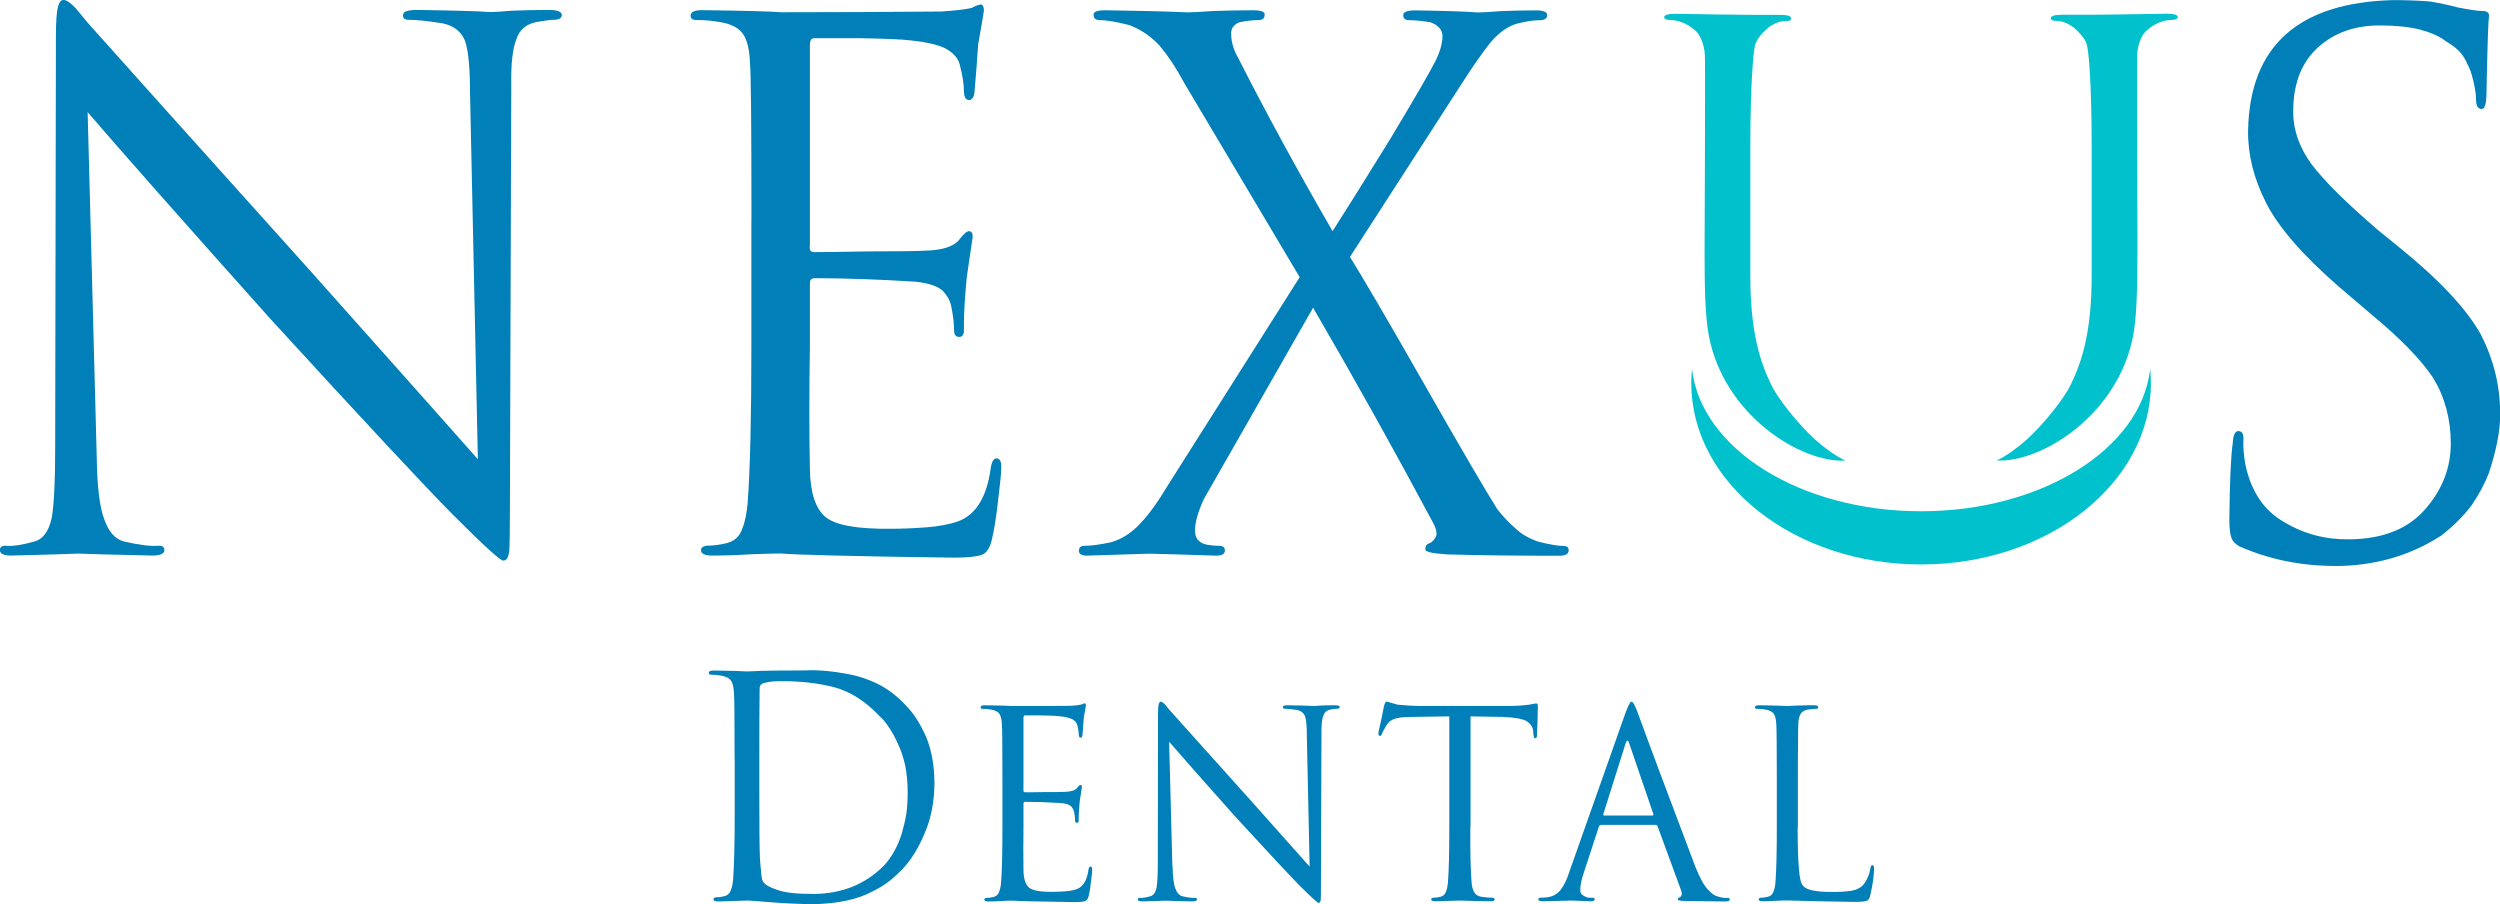 <svg xmlns="http://www.w3.org/2000/svg" id="Capa_1" width="238.77" height="86.36" viewBox="0 0 238.77 86.36"><defs><style>.cls-1{fill:#00c1cc;}.cls-1,.cls-2{stroke-width:0px;}.cls-2{fill:#007fb8;}</style></defs><path class="cls-2" d="m9.24,43.74c.04,2.76.28,4.72.72,5.86.41,1.19,1.04,1.9,1.89,2.12,1.46.34,2.57.47,3.33.4.35,0,.52.14.52.42,0,.34-.39.52-1.17.52-3.97-.09-6.32-.15-7.06-.19-.93.04-3.07.11-6.41.19-.72,0-1.07-.17-1.07-.52,0-.28.18-.42.55-.42.65.07,1.57-.07,2.74-.4.83-.22,1.38-.98,1.66-2.26.22-1.3.33-3.47.33-6.5l.07-39.51c0-1.39.07-2.33.2-2.83.13-.43.32-.64.55-.64.3.05.7.33,1.17.84.41.49.79.95,1.14,1.38,2.45,2.76,9.53,10.64,21.21,23.64,7.58,8.51,12.93,14.51,16.03,18.02l-.75-35.09c0-2.25-.15-3.85-.46-4.82-.35-.92-1.07-1.49-2.15-1.72-1.41-.22-2.5-.34-3.26-.34-.39,0-.57-.16-.52-.49,0-.3.45-.45,1.34-.45,3.45.05,5.77.11,6.94.2.39,0,1.1-.04,2.12-.13,1.02-.04,2.21-.07,3.55-.07.76,0,1.16.15,1.21.45,0,.32-.25.49-.75.49-.31,0-.84.07-1.6.2-1.02.18-1.69.73-1.99,1.65-.37.92-.53,2.41-.49,4.48l-.13,40.42c0,2.16-.02,3.51-.07,4.08-.09.54-.26.81-.52.81-.13.2-1.76-1.27-4.89-4.41-2.63-2.65-8.43-8.87-17.41-18.68C17.21,20.82,11.39,14.23,8.37,10.71l.87,33.04Z"></path><path class="cls-2" d="m71.77,20.99c0-9.28-.05-14.25-.14-14.93-.04-1.22-.24-2.12-.59-2.7-.39-.65-1.15-1.07-2.28-1.25-.7-.13-1.45-.2-2.25-.2-.37,0-.55-.14-.55-.42,0-.34.36-.52,1.08-.52,3.87.05,6.4.11,7.57.2,4.57,0,9.66-.02,15.28-.07,1.35-.09,2.32-.2,2.91-.34.3-.18.61-.29.91-.34.17.05.26.25.26.6-.05.36-.23,1.43-.55,3.23-.09,1.43-.21,2.95-.35,4.54-.04.47-.21.73-.49.77-.35,0-.52-.3-.52-.91s-.13-1.44-.39-2.45c-.13-.56-.51-1.04-1.14-1.44-.68-.43-1.89-.73-3.63-.91-.78-.09-2.34-.16-4.68-.2h-4.48c-.26,0-.39.23-.39.67v19.09c-.07.45.06.67.39.67.76,0,2.49-.02,5.17-.07,2.62,0,4.44-.02,5.47-.07,1.57-.04,2.63-.37,3.18-.98.44-.58.76-.88.98-.88.24,0,.36.18.36.54-.05.36-.24,1.65-.57,3.87-.18,1.93-.27,3.4-.27,4.41v.79c-.04.33-.2.49-.45.49-.33,0-.49-.21-.49-.64,0-.62-.09-1.37-.26-2.24-.09-.51-.35-1.01-.79-1.5-.5-.47-1.4-.77-2.68-.9-3.53-.22-6.73-.33-9.58-.33-.31,0-.46.16-.46.47v6.05c-.07,4.37-.07,8.29,0,11.76.04,2.26.56,3.79,1.54,4.57.98.76,3.06,1.12,6.24,1.08.94,0,2.04-.04,3.28-.13,1.23-.09,2.29-.29,3.18-.61,1.64-.65,2.65-2.31,3.02-4.98.09-.67.28-1.01.59-1.01.33.05.47.38.42,1.01,0,.43-.1,1.41-.29,2.96-.17,1.57-.37,2.82-.59,3.74-.18.83-.5,1.33-.97,1.51-.49.18-1.4.27-2.73.27-9.57-.13-15.07-.27-16.48-.4-.28,0-1.18.02-2.68.07-1.47.09-2.76.13-3.86.13-.71,0-1.07-.17-1.07-.52,0-.22.17-.36.52-.42.67,0,1.34-.09,2.01-.27.67-.18,1.14-.62,1.4-1.32.26-.63.43-1.45.52-2.46.24-3.15.36-8.15.36-15.01v-12.09Z"></path><path class="cls-2" d="m124.14,26.49l-11.04-18.57c-.74-1.39-1.52-2.57-2.33-3.54-.85-.92-1.83-1.58-2.93-1.99-1.24-.31-2.17-.47-2.8-.47-.39,0-.59-.16-.59-.49-.05-.3.33-.45,1.14-.45,3.28.05,5.88.11,7.79.2.41,0,1.26-.04,2.54-.13,1.28-.04,2.53-.07,3.75-.07.8,0,1.17.15,1.11.45,0,.32-.2.49-.59.49-.54,0-1.14.07-1.79.2-.59.22-.86.62-.81,1.18,0,.72.23,1.47.68,2.26,2.67,5.26,5.67,10.76,9,16.52,1.24-1.93,3.06-4.85,5.48-8.76,2.32-3.86,3.77-6.36,4.34-7.48.46-.92.68-1.74.68-2.46-.04-.56-.42-.98-1.14-1.25-.8-.13-1.48-.2-2.02-.2-.39,0-.59-.16-.59-.49,0-.3.38-.45,1.14-.45,2.93.05,4.91.11,5.93.2.39,0,1.15-.04,2.28-.13,1.06-.04,2.17-.07,3.32-.07.72,0,1.08.15,1.08.45,0,.32-.25.49-.75.49-.57,0-1.29.11-2.18.34-.89.27-1.74.89-2.54,1.85-.76.97-1.63,2.21-2.61,3.74l-10.76,16.68c1.13,1.8,3.49,5.83,7.07,12.1,3.56,6.25,5.9,10.25,7.01,12,.54.7,1.11,1.29,1.69,1.79.56.56,1.31,1,2.25,1.31,1.06.27,1.85.4,2.35.4.35,0,.52.14.52.42,0,.34-.3.52-.91.52-3.89,0-7.45-.04-10.69-.13-1.48-.09-2.17-.26-2.09-.52,0-.29.14-.47.42-.56.22-.09.41-.29.59-.61.13-.31.04-.75-.26-1.31-3.61-6.76-7.43-13.62-11.47-20.56l-10.43,18.27c-.56,1.21-.85,2.22-.85,3.03,0,.7.35,1.13,1.04,1.31.46.09.88.13,1.27.13.37,0,.55.16.55.49-.04.3-.32.45-.81.45-2.63-.09-4.76-.15-6.39-.19-1.22.04-3.25.11-6.1.19-.43-.04-.65-.19-.65-.45,0-.32.17-.49.52-.49.63,0,1.48-.11,2.54-.34.98-.27,1.89-.84,2.74-1.72.85-.88,1.78-2.17,2.8-3.88l12.49-19.72Z"></path><path class="cls-2" d="m222.96,54.05c-3.2,0-6.22-.62-9.05-1.85-.44-.25-.7-.53-.79-.84-.13-.31-.2-.91-.2-1.78.04-3.63.15-6.07.33-7.3.04-.74.22-1.11.53-1.11.33,0,.49.25.49.74-.05.7.02,1.55.2,2.56.57,2.54,1.8,4.33,3.68,5.39,1.88,1.14,3.98,1.69,6.28,1.65,3.22-.04,5.64-1.03,7.27-2.96,1.58-1.84,2.37-3.9,2.37-6.19s-.55-4.39-1.66-6.23c-1.17-1.77-3.18-3.84-6.03-6.19l-3-2.56c-3.43-2.98-5.74-5.64-6.94-7.98-1.2-2.36-1.77-4.68-1.73-6.97.17-8.03,4.78-12.17,13.83-12.42,1.33,0,2.5.05,3.52.13.98.16,1.87.35,2.67.57,1.15.22,1.93.34,2.35.34.43,0,.65.16.65.47-.08.29-.16,2.72-.25,7.27,0,1.08-.15,1.62-.45,1.62-.37,0-.55-.3-.55-.91,0-.47-.09-1.06-.26-1.78-.17-.74-.37-1.28-.59-1.64-.09-.25-.27-.57-.56-.97-.31-.38-.8-.77-1.47-1.17-.57-.45-1.39-.82-2.45-1.11-1.07-.27-2.37-.4-3.89-.4-2.33,0-4.28.68-5.82,2.05-1.57,1.39-2.38,3.38-2.42,5.96-.05,1.82.53,3.56,1.73,5.22,1.22,1.62,3.36,3.74,6.42,6.36l1.86,1.51c3.87,3.12,6.5,5.91,7.89,8.38,1.28,2.49,1.9,5.09,1.86,7.81,0,1.46-.36,3.28-1.07,5.45-.39,1.01-.94,2.04-1.66,3.1-.76,1.01-1.73,1.98-2.92,2.9-3,1.93-6.39,2.89-10.16,2.89Z"></path><path class="cls-2" d="m70.16,72.5c0-3.92-.02-6.02-.06-6.3-.02-.51-.1-.89-.25-1.14-.17-.28-.49-.45-.97-.53-.29-.06-.61-.09-.95-.09-.16,0-.23-.06-.23-.18,0-.15.15-.22.46-.22,1.64.02,2.7.05,3.2.09.2,0,.67-.02,1.41-.06.74-.02,1.54-.03,2.4-.03.74,0,1.57,0,2.51-.03.95.02,1.94.12,2.97.31,1.06.16,2.1.48,3.12.97.99.48,1.9,1.17,2.73,2.07.74.74,1.37,1.72,1.92,2.95.53,1.22.81,2.72.83,4.47-.02,1.82-.33,3.42-.94,4.8-.58,1.41-1.28,2.54-2.11,3.42-.29.31-.66.66-1.13,1.05-.47.39-1.06.76-1.78,1.11-1.4.75-3.28,1.15-5.66,1.2-1.3-.02-2.61-.08-3.93-.18-1.33-.11-2.11-.17-2.33-.17-.57.02-1.49.05-2.77.09-.3,0-.46-.07-.46-.22,0-.09.07-.15.22-.18.28,0,.57-.04.85-.11.28-.08.48-.26.59-.56.11-.27.18-.61.22-1.04.1-1.33.15-3.45.15-6.35v-5.14Zm2.36,3.16c0,3.38.02,5.49.06,6.33.02.37.06.78.11,1.22.02.47.08.81.19,1,.17.28.61.53,1.3.76.7.28,1.87.41,3.51.41,2.74-.02,4.98-.93,6.74-2.72.74-.79,1.3-1.81,1.7-3.06.18-.62.33-1.26.44-1.92.08-.64.12-1.3.12-1.98,0-.93-.08-1.79-.23-2.56-.17-.76-.39-1.44-.68-2.05-.27-.62-.56-1.16-.88-1.62-.29-.45-.6-.82-.93-1.11-1.34-1.41-2.79-2.33-4.35-2.74-1.57-.39-3.2-.57-4.9-.56-.29,0-.63,0-1.01.03-.4.06-.67.11-.83.17-.24.09-.35.29-.33.58-.02,1.43-.03,3.5-.03,6.21v3.62Z"></path><path class="cls-2" d="m95.74,74.55c0-3.33-.02-5.12-.05-5.36-.02-.44-.09-.76-.21-.97-.14-.23-.41-.38-.82-.45-.25-.05-.52-.07-.81-.07-.13,0-.2-.05-.2-.15,0-.12.13-.19.39-.19,1.39.02,2.3.04,2.72.07,1.64,0,3.47,0,5.49-.02.48-.03.83-.07,1.04-.12.11-.06.22-.1.33-.12.06.02.09.09.09.22-.02.13-.08.52-.2,1.16-.03.52-.07,1.06-.12,1.63-.02.17-.07.26-.17.28-.12,0-.19-.11-.19-.33s-.05-.52-.14-.88c-.05-.2-.18-.37-.41-.52-.24-.15-.68-.26-1.3-.33-.28-.03-.84-.06-1.68-.07h-1.61c-.09,0-.14.08-.14.24v6.86c-.02.16.02.24.14.24.27,0,.89,0,1.86-.02.94,0,1.6,0,1.96-.02.56-.02.95-.13,1.14-.35.16-.21.27-.31.35-.31.09,0,.13.06.13.19-.02.13-.08.59-.21,1.39-.06.69-.1,1.22-.1,1.58v.28c-.02.12-.07.18-.16.18-.12,0-.18-.08-.18-.23,0-.22-.03-.49-.09-.8-.03-.18-.13-.36-.28-.54-.18-.17-.5-.28-.96-.32-1.27-.08-2.42-.12-3.44-.12-.11,0-.16.06-.16.17v2.17c-.02,1.57-.02,2.98,0,4.23.02.81.2,1.36.55,1.64.35.27,1.1.4,2.24.39.34,0,.73-.02,1.18-.05.44-.03.82-.1,1.14-.22.59-.23.95-.83,1.09-1.79.03-.24.1-.36.21-.36.12.02.17.14.15.36,0,.15-.04.51-.11,1.06-.06.56-.13,1.01-.21,1.34-.06.3-.18.48-.35.54-.18.06-.5.1-.98.1-3.44-.05-5.41-.1-5.92-.14-.1,0-.42,0-.96.03-.53.03-.99.05-1.39.05-.26,0-.38-.06-.38-.19,0-.08.06-.13.19-.15.24,0,.48-.03.72-.1s.41-.22.5-.47c.09-.23.16-.52.19-.88.09-1.13.13-2.93.13-5.39v-4.34Z"></path><path class="cls-2" d="m111.99,82.73c.02.99.1,1.7.26,2.11.15.43.38.68.68.76.52.12.92.17,1.2.15.13,0,.19.05.19.15,0,.12-.14.19-.42.19-1.43-.03-2.27-.05-2.54-.07-.33.02-1.1.04-2.3.07-.26,0-.39-.06-.39-.19,0-.1.07-.15.2-.15.23.02.56-.02.99-.15.3-.08.5-.35.6-.81.08-.47.12-1.25.12-2.34l.02-14.19c0-.5.02-.84.07-1.02.05-.15.11-.23.2-.23.11.02.25.12.42.3.15.18.28.34.41.5.88.99,3.42,3.82,7.62,8.49,2.72,3.06,4.64,5.21,5.76,6.47l-.27-12.61c0-.81-.05-1.38-.16-1.73-.13-.33-.38-.54-.77-.62-.51-.08-.9-.12-1.17-.12-.14,0-.2-.06-.19-.17,0-.11.16-.16.48-.16,1.24.02,2.07.04,2.49.07.14,0,.39-.02.76-.05.37-.02.79-.02,1.28-.02.27,0,.42.05.43.16,0,.12-.09.17-.27.17-.11,0-.3.02-.58.07-.37.06-.61.26-.72.59-.13.33-.19.87-.18,1.61l-.05,14.52c0,.77,0,1.26-.02,1.46-.03.19-.09.29-.19.29-.05.07-.63-.46-1.76-1.58-.94-.95-3.03-3.19-6.26-6.71-3.09-3.47-5.18-5.83-6.27-7.1l.31,11.87Z"></path><path class="cls-2" d="m140.43,78.91c-.02,2.46.02,4.26.12,5.39.03.36.11.66.23.88.12.25.35.41.7.47.41.06.77.09,1.08.09.13.02.19.07.19.15,0,.13-.12.19-.37.19-1.58-.03-2.56-.05-2.95-.07-.48.02-1.27.04-2.35.07-.26,0-.39-.06-.39-.19,0-.08.07-.13.2-.15.23,0,.47-.03.71-.1.24-.06.41-.22.5-.47.09-.23.16-.52.19-.88.09-1.13.13-2.92.13-5.39v-10.48l-3.55.05c-.73,0-1.27.06-1.64.17-.37.12-.64.33-.81.63-.23.38-.36.63-.41.76-.06.19-.14.27-.24.25-.08,0-.12-.08-.12-.23,0-.08.03-.25.09-.5.05-.23.11-.5.18-.81.14-.68.23-1.1.26-1.27.06-.27.14-.42.25-.47.11.03.46.13,1.05.3.83.08,1.46.12,1.9.12h9c.38,0,.72-.02,1.01-.05.28-.03.51-.06.69-.07.35-.08.57-.12.67-.12.09.02.13.11.13.29-.02,1.14-.05,2.05-.08,2.71,0,.22-.05.33-.16.33-.11.02-.17-.12-.19-.42l-.02-.26c-.02-.38-.23-.7-.63-.96-.43-.23-1.21-.36-2.32-.4l-3.03-.05v10.48Z"></path><path class="cls-2" d="m155.29,67.97c.26-.67.43-.99.53-.95.12-.03.3.27.54.9,1.3,3.57,3.17,8.55,5.59,14.94.43,1.06.83,1.77,1.2,2.13.34.36.62.57.87.62.38.12.7.17.96.15.16,0,.23.05.23.15-.02.13-.18.19-.48.19-.61,0-1.86-.02-3.76-.05-.48,0-.73-.05-.73-.16,0-.1.06-.16.18-.18.08-.03.14-.1.19-.22.03-.1.02-.25-.05-.45l-2.24-6.11c-.03-.1-.1-.15-.21-.15h-5.16c-.12,0-.2.06-.25.19l-1.44,4.4c-.22.65-.33,1.2-.33,1.66,0,.25.11.42.33.52.18.13.37.19.59.19h.23c.16,0,.23.05.23.15-.02.12-.13.19-.35.19-.79-.03-1.41-.05-1.87-.07-.46.02-1.36.04-2.71.07-.3,0-.46-.06-.46-.19.02-.1.09-.15.21-.15.23,0,.46-.02.7-.05.54-.08.96-.34,1.27-.76.3-.41.55-.93.75-1.56l5.44-15.4Zm2.5,9.92c.12,0,.15-.06.11-.17l-2.29-6.7c-.11-.38-.23-.38-.36,0l-2.11,6.7c-.03.11,0,.17.07.17h4.58Z"></path><path class="cls-2" d="m171.69,78.94c0,1.81.04,3.15.12,4.02.06.9.2,1.45.41,1.66.17.19.47.33.88.42.42.1,1.09.15,2,.15.66,0,1.24-.04,1.74-.12.49-.08.88-.29,1.17-.62.34-.46.54-.96.62-1.49.02-.22.09-.33.22-.33.09,0,.14.13.14.37,0,.17-.03.52-.09,1.06-.08.53-.17,1-.27,1.42-.05.27-.15.45-.3.54-.18.08-.58.12-1.21.12-3.17-.05-5.31-.1-6.43-.14-.13,0-.46,0-.98.03-.51.03-.97.05-1.36.05-.26,0-.38-.06-.38-.19,0-.08.06-.13.19-.15.24,0,.48-.03.72-.1s.41-.22.5-.47c.09-.23.16-.52.19-.88.09-1.13.13-2.93.13-5.39v-4.36c0-3.33-.02-5.11-.05-5.35-.02-.44-.09-.76-.21-.97-.14-.23-.41-.38-.82-.45-.25-.05-.52-.07-.81-.07-.13,0-.2-.05-.2-.15,0-.12.13-.19.39-.19,1.39.02,2.29.04,2.71.07.12,0,.49-.02,1.1-.05.57-.02,1.06-.02,1.48-.02.25,0,.37.06.37.19-.02.1-.08.15-.19.15-.21,0-.48.02-.8.07-.31.05-.54.18-.69.4-.14.23-.22.56-.23,1.02-.02.32-.02.82-.02,1.5-.02.69-.02,1.98-.02,3.85v4.4Z"></path><path class="cls-1" d="m204.14,24.18c0,3.41-.07,6.05-.4,7.84-1.42,7.62-8.81,12.2-13.05,11.96.88-.38,2.12-1.31,2.85-1.97,1.76-1.59,3.72-4.13,4.24-5.29,1.04-2.13,1.99-4.99,1.99-10.36v-12.52c0-5.81-.29-8.76-.39-9.19-.04-.76-.63-1.34-.98-1.71-.39-.41-1.18-.94-1.98-.94-.37,0-.55-.09-.55-.26,0-.22.36-.33,1.07-.33,3.84.03,8.89-.1,9.99-.1.71,0,1.07.11,1.07.33-.04.18-.22.26-.52.26-1.28,0-2.25.78-2.6,1.16-.39.39-.72,1.32-.76,2.11-.04.56.03,19,.03,19Z"></path><path class="cls-1" d="m162.82,5.18c-.04-.79-.37-1.71-.76-2.11-.35-.38-1.31-1.16-2.6-1.16-.3,0-.48-.09-.52-.26,0-.22.36-.33,1.07-.33,1.1,0,6.15.13,9.99.1.71,0,1.07.11,1.07.33s-.18.26-.55.26c-.8,0-1.59.53-1.98.94-.35.37-.93.95-.98,1.71-.09.42-.39,3.38-.39,9.19v12.52c0,5.37.95,8.23,1.99,10.36.52,1.16,2.47,3.69,4.24,5.29.73.66,1.96,1.58,2.85,1.97-4.24.24-11.62-4.34-13.05-11.96-.33-1.79-.4-4.43-.4-7.84,0,0,.08-18.44.03-19Z"></path><path class="cls-1" d="m183.48,48.83c-11.56,0-21.02-5.98-21.88-13.58-.04.44-.07.88-.07,1.33,0,9.57,9.83,17.33,21.95,17.33s21.95-7.76,21.95-17.33c0-.45-.03-.89-.07-1.33-.86,7.59-10.32,13.58-21.88,13.58Z"></path></svg>